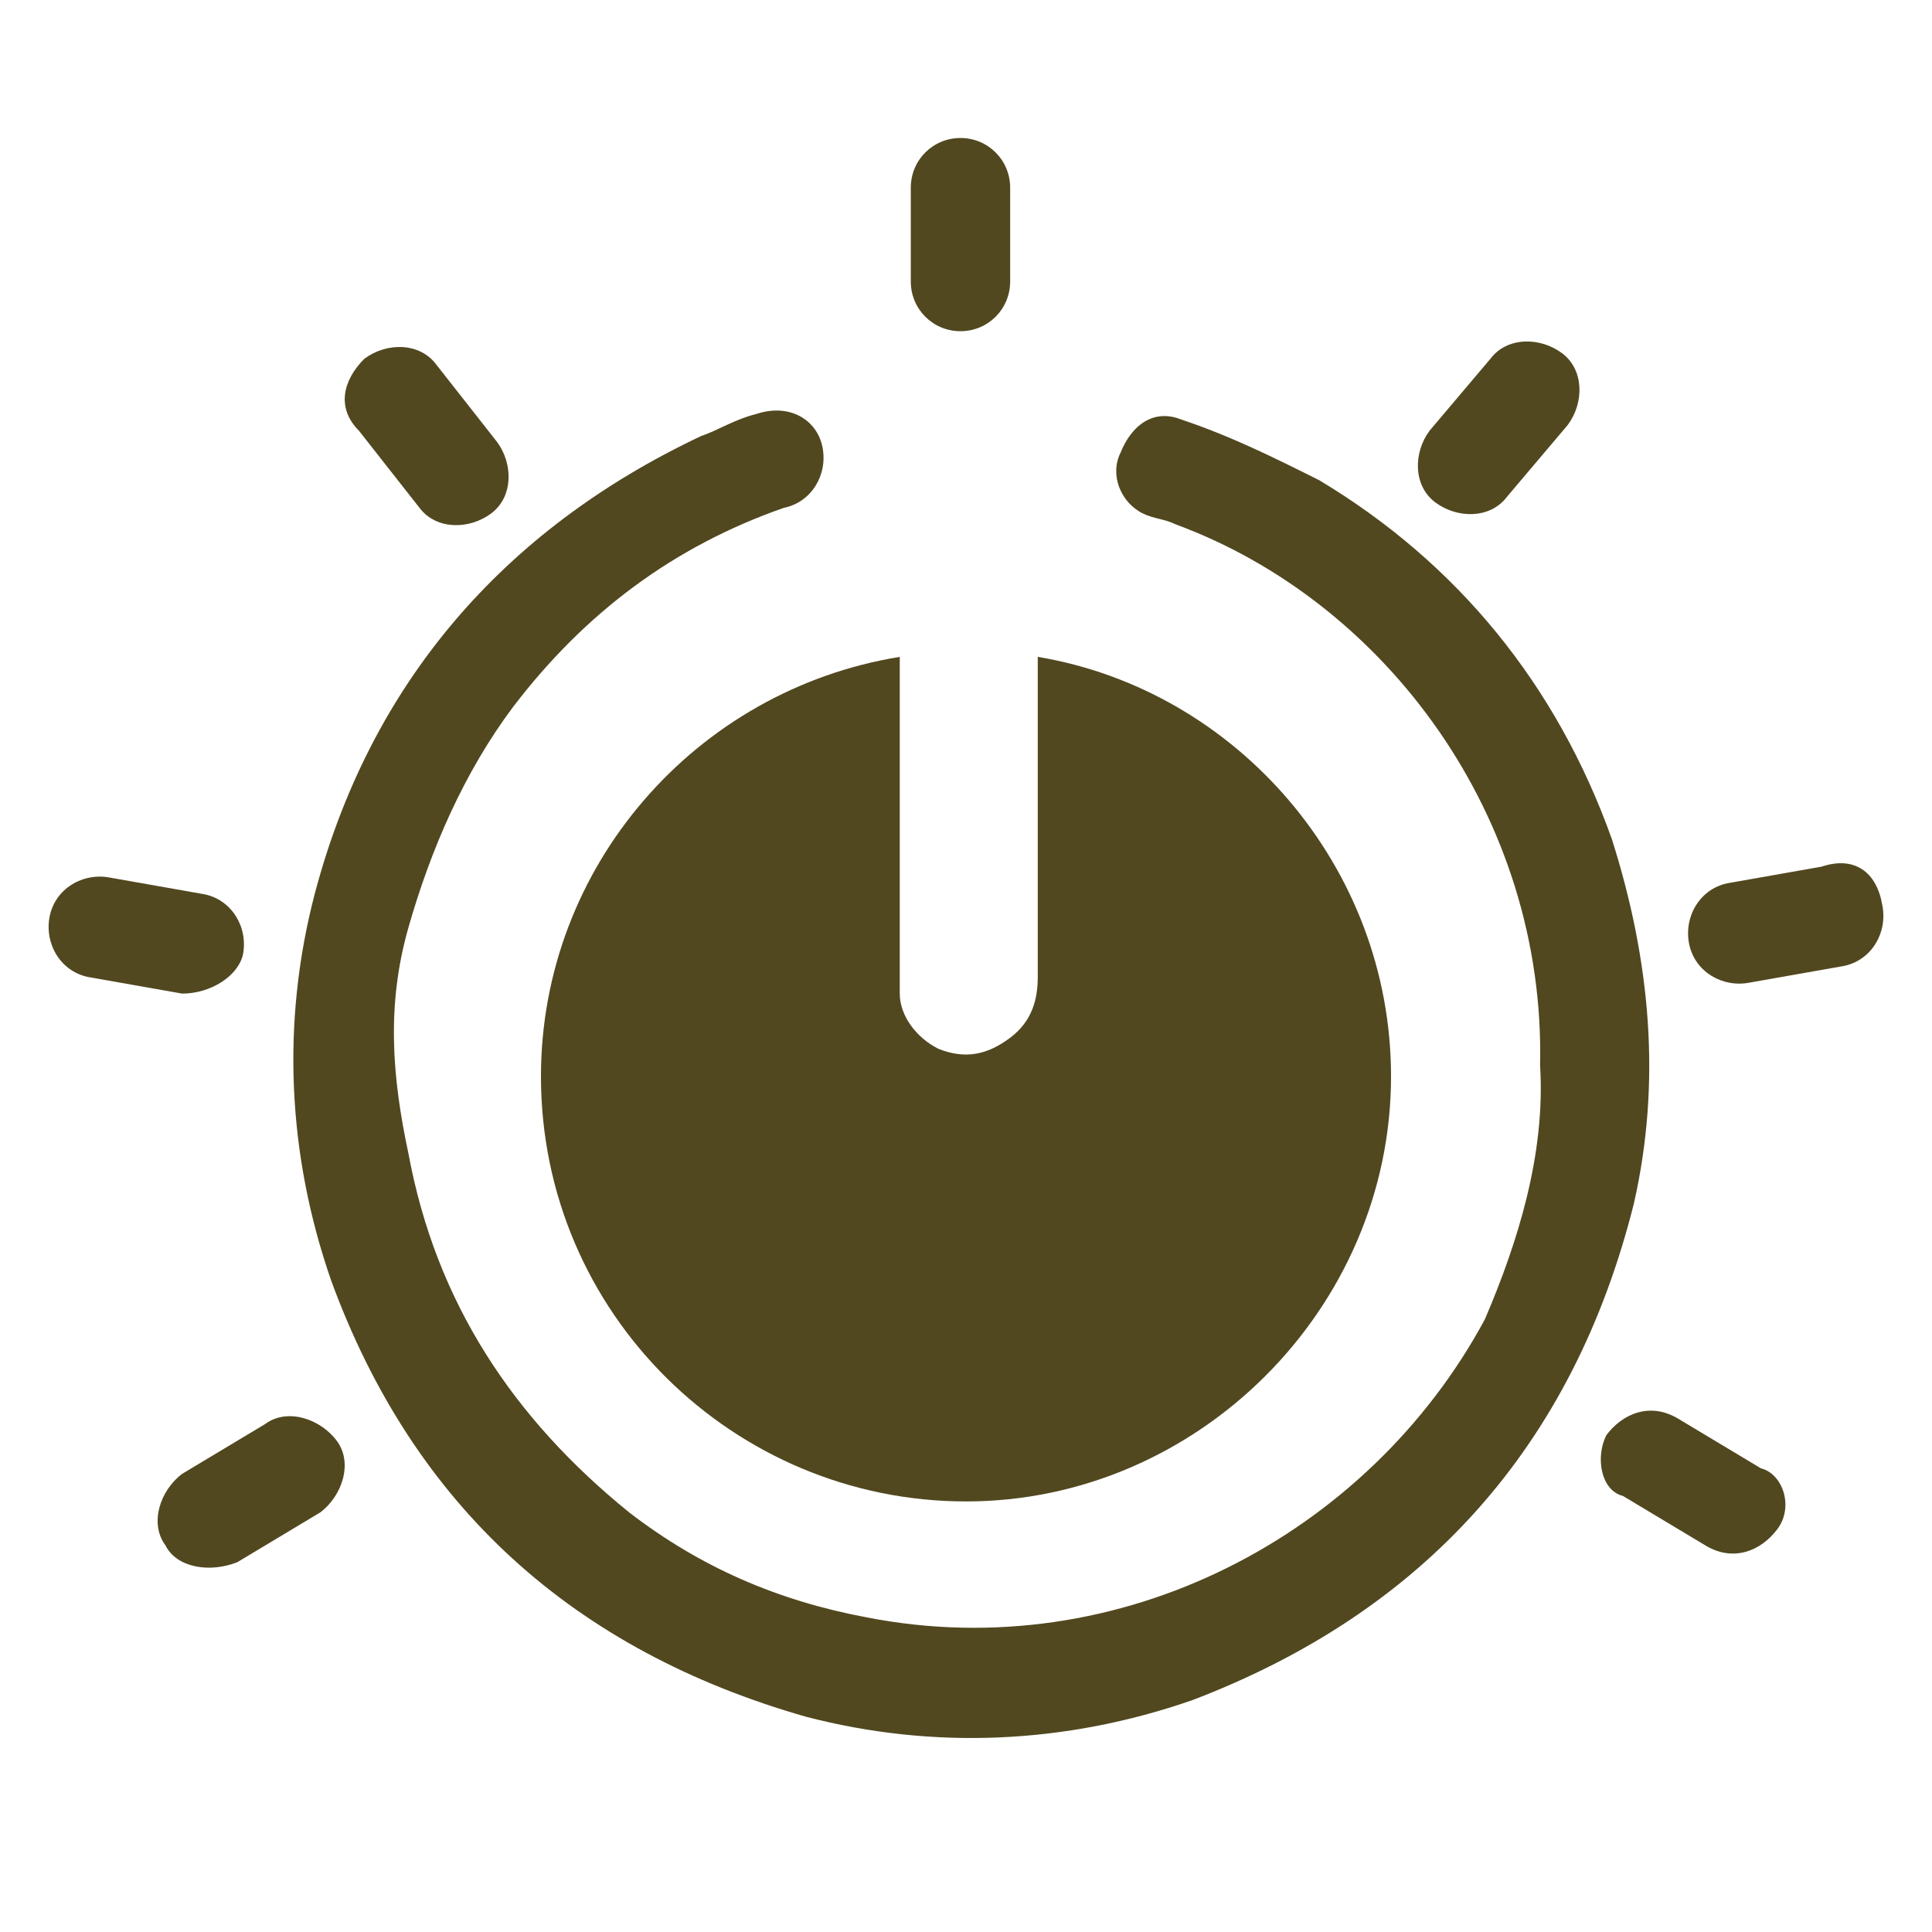 <?xml version="1.0" encoding="UTF-8"?>
<svg id="Capa_1" xmlns="http://www.w3.org/2000/svg" version="1.1" viewBox="0 0 35 35">
  <!-- Generator: Adobe Illustrator 29.7.1, SVG Export Plug-In . SVG Version: 2.1.1 Build 8)  -->
  <defs>
    <style>
      .st0 {
        fill: #514820;
      }
    </style>
  </defs>
  <g id="Capa_11" data-name="Capa_1">
    <path class="st0" d="M27.9,19.3c.1-4.5-2.8-8.4-6.6-9.8-.2-.1-.4-.1-.6-.2-.4-.2-.6-.7-.4-1.1.2-.5.6-.8,1.1-.6.9.3,1.7.7,2.5,1.1,2.5,1.5,4.3,3.7,5.3,6.5.7,2.2.9,4.4.4,6.6-1.1,4.4-3.8,7.4-8,9-2.3.8-4.7.9-7,.3-4.2-1.2-7.1-3.8-8.6-7.9-.8-2.3-.9-4.7-.3-7,1-3.8,3.4-6.6,7-8.3.3-.1.6-.3,1-.4.6-.2,1.1.1,1.2.6.1.5-.2,1-.7,1.1-2,.7-3.6,1.9-4.9,3.6-.9,1.2-1.5,2.6-1.9,4s-.3,2.7,0,4.1c.5,2.7,1.9,4.8,4,6.5,1.3,1,2.7,1.6,4.3,1.9,4.6.9,9.1-1.5,11.2-5.4.6-1.4,1.1-3,1-4.6Z"/>
    <g>
      <path class="st0" d="M17.4,2.5h0c.5,0,.9.4.9.9v1.7c0,.5-.4.9-.9.9h0c-.5,0-.9-.4-.9-.9v-1.7c0-.5.4-.9.9-.9Z"/>
      <path class="st0" d="M6.6,6.5h0c.4-.3,1-.3,1.3.1l1.1,1.4c.3.4.3,1-.1,1.3h0c-.4.3-1,.3-1.3-.1l-1.1-1.4c-.4-.4-.3-.9.1-1.3Z"/>
      <path class="st0" d="M.9,16.6h0c.1-.5.6-.8,1.1-.7l1.7.3c.5.1.8.6.7,1.1h0c-.1.4-.6.7-1.1.7l-1.7-.3c-.5-.1-.8-.6-.7-1.1Z"/>
      <path class="st0" d="M3,28h0c-.3-.4-.1-1,.3-1.3l1.5-.9c.4-.3,1-.1,1.3.3h0c.3.4.1,1-.3,1.3l-1.5.9c-.5.2-1.1.1-1.3-.3Z"/>
      <path class="st0" d="M32.2,27.7h0c-.3.4-.8.6-1.3.3l-1.5-.9c-.4-.1-.5-.7-.3-1.1h0c.3-.4.8-.6,1.3-.3l1.5.9c.4.1.6.7.3,1.1Z"/>
      <path class="st0" d="M34.1,16.4h0c.1.5-.2,1-.7,1.1l-1.7.3c-.5.1-1-.2-1.1-.7h0c-.1-.5.2-1,.7-1.1l1.7-.3c.6-.2,1,.1,1.1.7Z"/>
      <path class="st0" d="M28.3,6.4h0c.4.3.4.9.1,1.3l-1.1,1.3c-.3.4-.9.4-1.3.1h0c-.4-.3-.4-.9-.1-1.3l1.1-1.3c.3-.4.9-.4,1.3-.1Z"/>
    </g>
    <path class="st0" d="M18.8,11.9v5.8c0,.4-.1.8-.5,1.1-.4.3-.8.4-1.3.2-.4-.2-.7-.6-.7-1v-6.1c-3.7.6-6.5,3.8-6.5,7.6,0,4.3,3.5,7.7,7.7,7.7s7.7-3.5,7.7-7.7c0-3.8-2.8-7-6.4-7.6Z"/>
  </g>
</svg>
